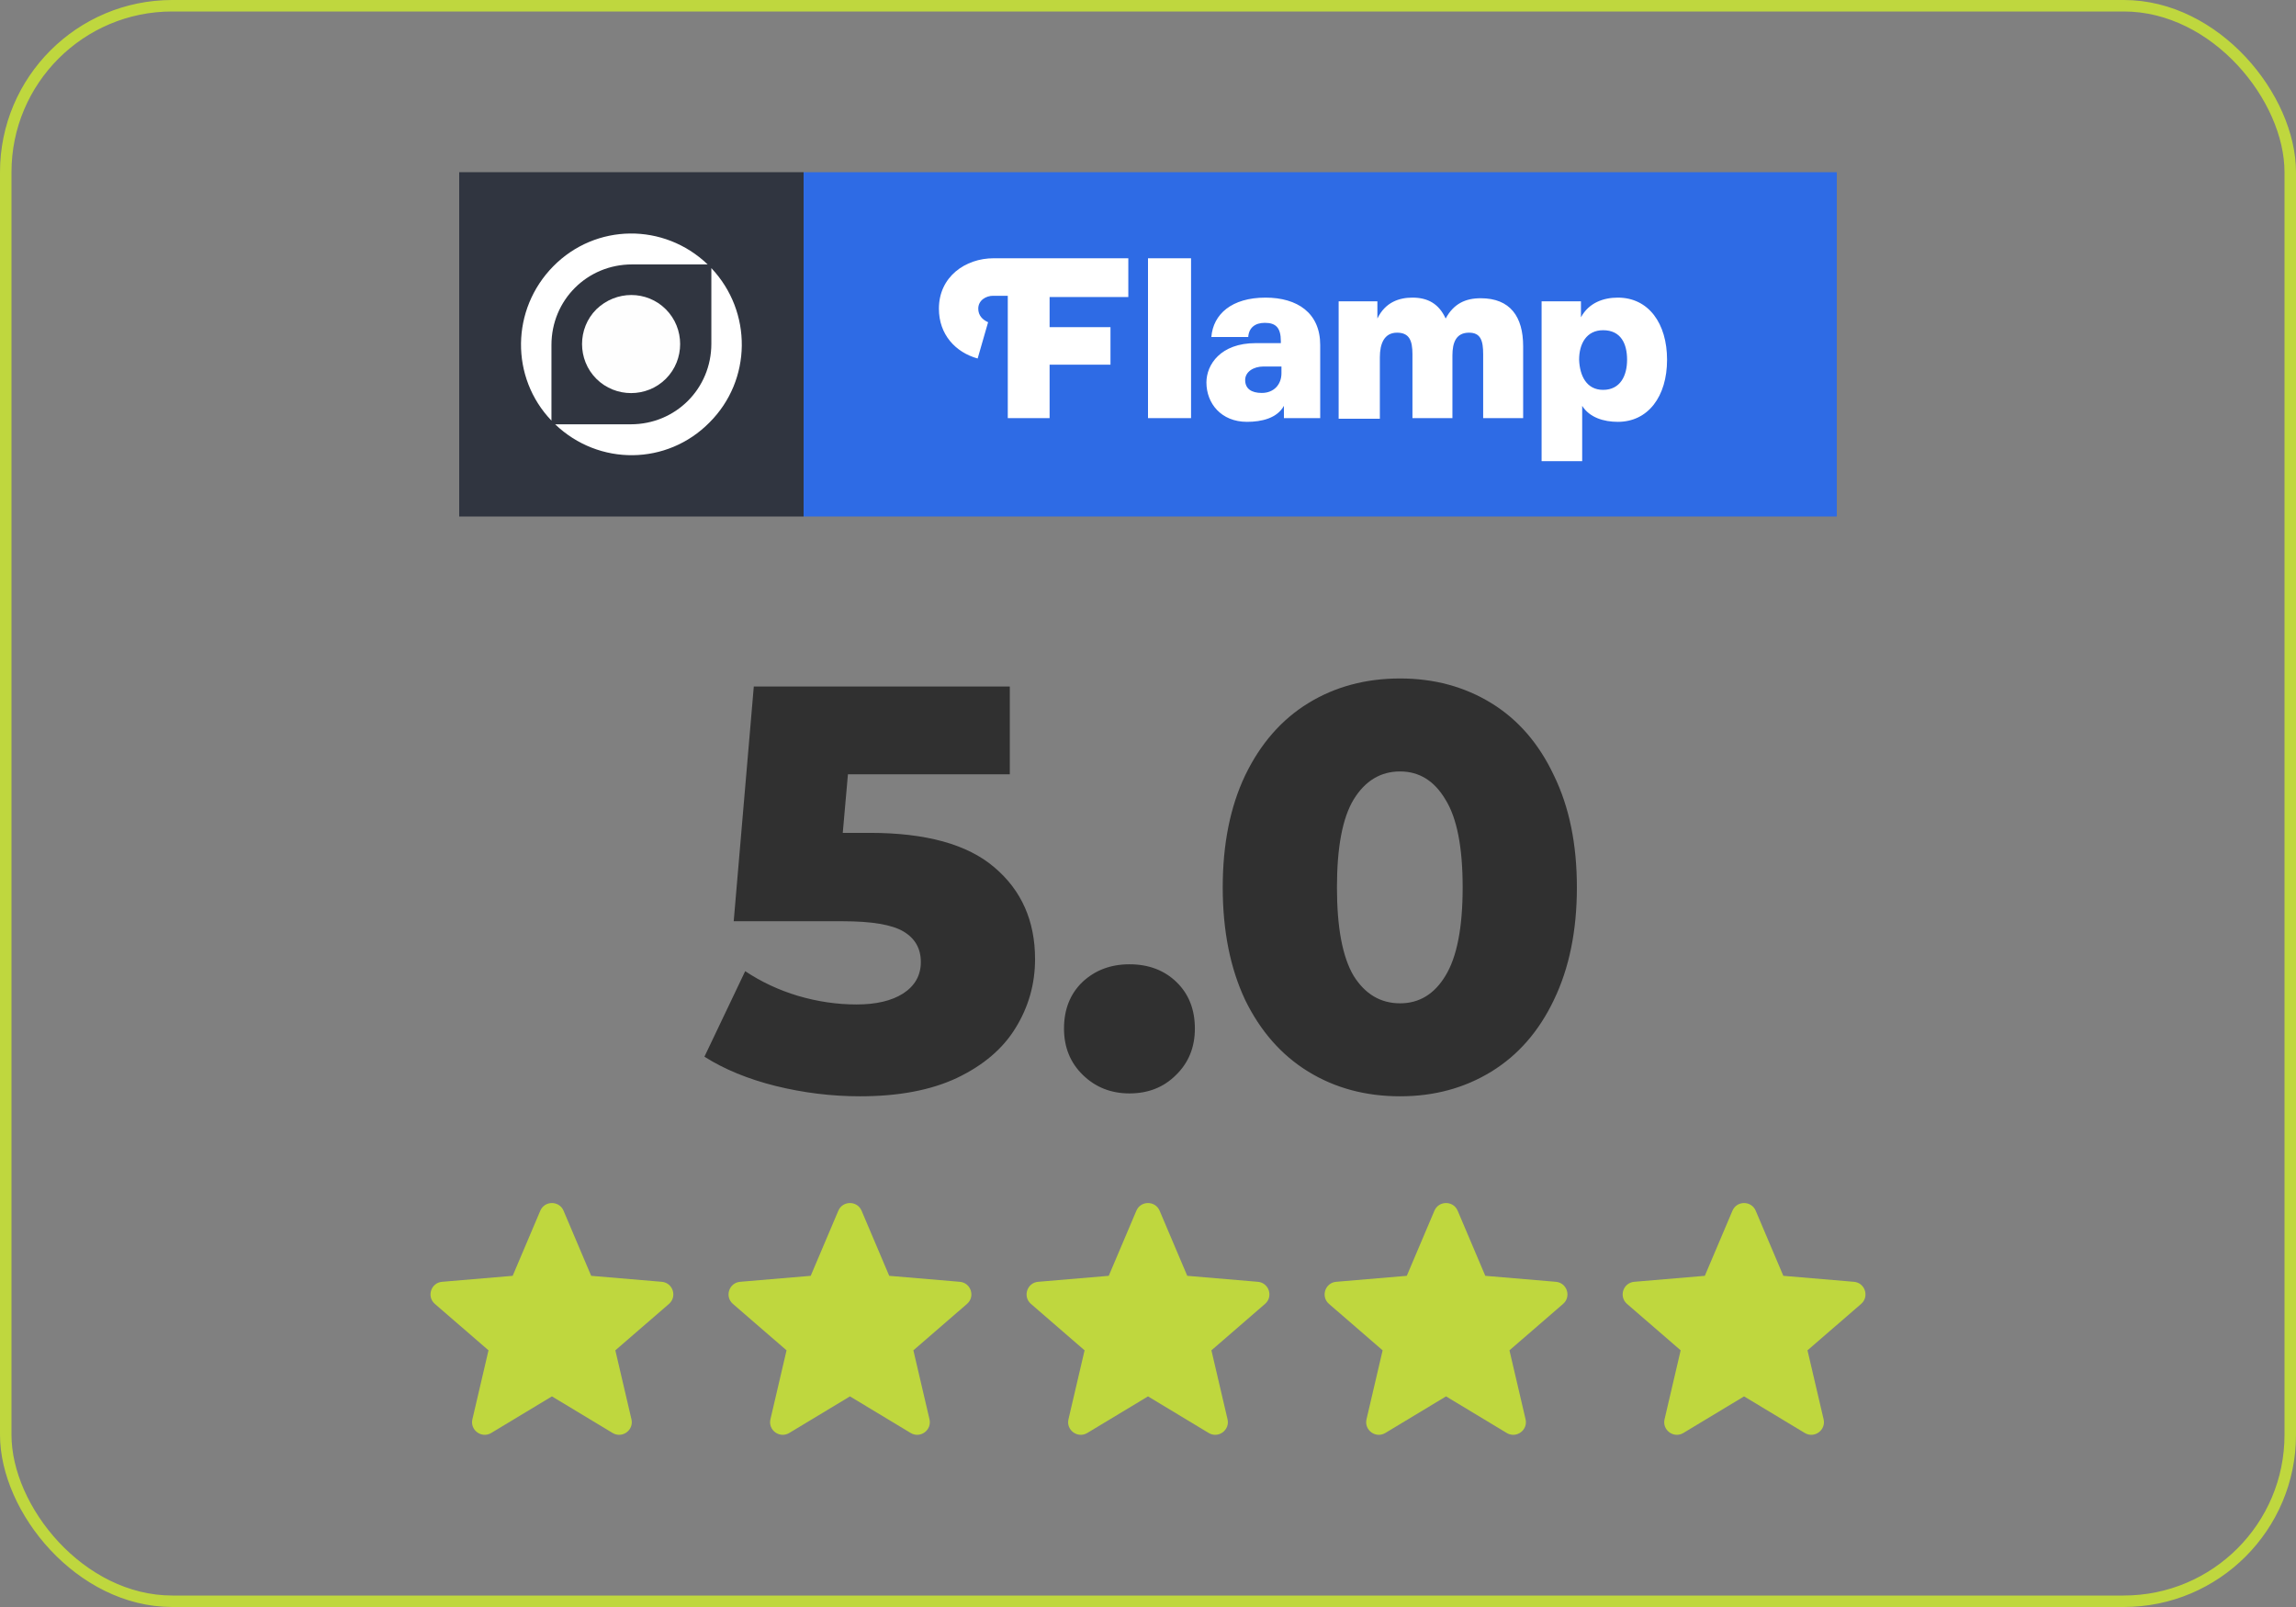 <?xml version="1.0" encoding="UTF-8"?> <svg xmlns="http://www.w3.org/2000/svg" width="400" height="280" viewBox="0 0 400 280" fill="none"><rect x="0" y="0" width="400" height="280" fill="#808080" stroke="none"/> <g id="Frame 148"> <rect x="1" y="1" width="398" height="278" rx="29" stroke="#BFD73E" stroke-width="2"></rect> <g id="Vector"> <path d="M80.001 30H140.001V89.999H80.001V30Z" fill="#303540"></path> <path d="M140.001 30L319.999 30V90L140.001 89.999V30Z" fill="#2E6BE5"></path> <path d="M103.894 53.893C100.572 57.215 100.572 62.679 103.894 66C107.215 69.322 112.679 69.322 116.001 66C119.322 62.679 119.322 57.215 116.001 53.893C112.679 50.572 107.322 50.572 103.894 53.893Z" fill="#FEFEFE"></path> <path d="M123.929 46.715V59.893C123.929 67.714 117.715 73.929 109.893 73.929H96.715C104.322 81.214 116.215 81.107 123.608 73.607C131 66.215 131.108 54.322 123.929 46.715ZM96.072 60.107C96.072 52.286 102.286 46.072 110.108 46.072H123.286C115.679 38.786 103.786 38.893 96.394 46.393C89.001 53.893 88.894 65.786 96.072 73.286V60.107Z" fill="white"></path> <path d="M170.322 62.465C166.465 61.393 163.572 58.286 163.572 53.786C163.572 48.215 168.179 45 173.107 45H196.571V51.75H182.857V57H193.464V63.536H182.857V72.857H175.572V51.536H173C171.822 51.536 170.429 52.286 170.429 53.786C170.429 54.965 171.179 55.715 172.143 56.143L170.322 62.465ZM200 72.857V45H207.5V72.857H200ZM220.464 51.857C226.035 51.857 230 54.536 230 60.107V72.857H223.678V70.714C222.5 72.857 219.821 73.5 217.25 73.5C212.75 73.5 210.178 70.286 210.178 66.643C210.178 63.536 212.643 59.786 218.75 59.786H223.143V59.465C223.143 57.107 222.285 56.25 220.357 56.25C218.643 56.25 217.571 57.107 217.464 58.715H211.036C211.357 54.75 214.571 51.857 220.464 51.857ZM223.25 65.036V63.857H220.143C218.321 63.857 216.928 64.822 216.928 66.215C216.928 67.715 218 68.465 219.821 68.465C221.964 68.465 223.25 66.965 223.25 65.036ZM251.857 55.5C253.25 52.929 255.285 51.965 257.964 51.965C263.107 51.965 265.357 55.179 265.357 60.322V72.857H258.392V61.715C258.392 59.357 257.964 57.965 255.928 57.965C253.678 57.965 253.035 59.679 253.035 61.929V72.857H246.071V61.715C246.071 59.357 245.535 57.965 243.392 57.965C241.143 57.965 240.393 59.893 240.393 62.25V72.964H233.214V52.5H239.964V55.5C241.357 52.607 243.821 51.857 246.071 51.857C248.75 51.857 250.678 52.929 251.857 55.5ZM275.428 55.286C276.821 52.715 279.392 51.857 281.856 51.857C287.214 51.857 290.428 56.357 290.428 62.679C290.428 69.107 287.106 73.5 281.856 73.5C279.392 73.5 276.928 72.75 275.642 70.714V80.357H268.571V52.5H275.428V55.286ZM279.285 67.929C282.285 67.929 283.464 65.465 283.464 62.679C283.464 59.893 282.392 57.536 279.285 57.536C276.392 57.536 275.107 59.893 275.107 62.679C275.214 65.465 276.392 67.929 279.285 67.929Z" fill="white"></path> </g> <g id="Frame 143"> <path id="5.0" d="M151.524 145.115C161.324 145.115 168.557 147.115 173.224 151.115C177.957 155.115 180.324 160.449 180.324 167.115C180.324 171.449 179.19 175.449 176.924 179.115C174.724 182.715 171.324 185.615 166.724 187.815C162.19 189.949 156.557 191.015 149.824 191.015C144.89 191.015 139.99 190.415 135.124 189.215C130.324 188.015 126.19 186.315 122.724 184.115L129.824 169.215C132.624 171.082 135.69 172.515 139.024 173.515C142.424 174.515 145.824 175.015 149.224 175.015C152.624 175.015 155.324 174.382 157.324 173.115C159.39 171.782 160.424 169.949 160.424 167.615C160.424 165.282 159.424 163.515 157.424 162.315C155.424 161.115 151.89 160.515 146.824 160.515H127.824L131.324 119.615H175.924V134.915H147.724L146.824 145.115H151.524ZM196.766 190.515C193.566 190.515 190.866 189.449 188.666 187.315C186.466 185.182 185.366 182.482 185.366 179.215C185.366 175.882 186.433 173.182 188.566 171.115C190.766 169.049 193.499 168.015 196.766 168.015C200.099 168.015 202.833 169.049 204.966 171.115C207.099 173.182 208.166 175.882 208.166 179.215C208.166 182.482 207.066 185.182 204.866 187.315C202.733 189.449 200.033 190.515 196.766 190.515ZM243.919 191.015C237.919 191.015 232.586 189.582 227.919 186.715C223.252 183.849 219.586 179.682 216.919 174.215C214.319 168.682 213.019 162.149 213.019 154.615C213.019 147.082 214.319 140.582 216.919 135.115C219.586 129.582 223.252 125.382 227.919 122.515C232.586 119.649 237.919 118.215 243.919 118.215C249.852 118.215 255.152 119.649 259.819 122.515C264.486 125.382 268.119 129.582 270.719 135.115C273.386 140.582 274.719 147.082 274.719 154.615C274.719 162.149 273.386 168.682 270.719 174.215C268.119 179.682 264.486 183.849 259.819 186.715C255.152 189.582 249.852 191.015 243.919 191.015ZM243.919 174.815C247.252 174.815 249.886 173.215 251.819 170.015C253.819 166.749 254.819 161.615 254.819 154.615C254.819 147.615 253.819 142.515 251.819 139.315C249.886 136.049 247.252 134.415 243.919 134.415C240.519 134.415 237.819 136.049 235.819 139.315C233.886 142.515 232.919 147.615 232.919 154.615C232.919 161.615 233.886 166.749 235.819 170.015C237.819 173.215 240.519 174.815 243.919 174.815Z" fill="#303030"></path> <g id="Frame 69"> <g id="Frame 61"> <path id="Vector_2" d="M96.154 243.302L106.726 249.677C108.394 250.682 110.451 249.188 110.009 247.294L107.202 235.278L116.544 227.192C118.017 225.919 117.23 223.502 115.289 223.338L102.992 222.296L98.181 210.956C97.422 209.168 94.886 209.168 94.126 210.956L89.316 222.296L77.019 223.338C75.078 223.502 74.291 225.919 75.763 227.192L85.105 235.278L82.299 247.294C81.857 249.188 83.914 250.682 85.582 249.677L96.154 243.302Z" fill="#BFD73E"></path> </g> <g id="Frame 62"> <path id="Vector_3" d="M148.077 243.302L158.649 249.677C160.317 250.682 162.374 249.188 161.932 247.294L159.125 235.278L168.467 227.192C169.94 225.919 169.153 223.502 167.212 223.338L154.915 222.296L150.104 210.956C149.345 209.168 146.809 209.168 146.049 210.956L141.239 222.296L128.942 223.338C127.001 223.502 126.214 225.919 127.686 227.192L137.028 235.278L134.222 247.294C133.78 249.188 135.837 250.682 137.505 249.677L148.077 243.302Z" fill="#BFD73E"></path> </g> <g id="Frame 63"> <path id="Vector_4" d="M200 243.302L210.572 249.677C212.24 250.682 214.297 249.188 213.855 247.294L211.048 235.278L220.39 227.192C221.863 225.919 221.076 223.502 219.135 223.338L206.838 222.296L202.027 210.956C201.268 209.168 198.732 209.168 197.972 210.956L193.162 222.296L180.865 223.338C178.924 223.502 178.137 225.919 179.609 227.192L188.951 235.278L186.145 247.294C185.703 249.188 187.76 250.682 189.428 249.677L200 243.302Z" fill="#BFD73E"></path> </g> <g id="Frame 64"> <path id="Vector_5" d="M251.923 243.302L262.495 249.677C264.163 250.682 266.22 249.188 265.778 247.294L262.972 235.278L272.314 227.192C273.786 225.919 272.999 223.502 271.058 223.338L258.761 222.296L253.951 210.956C253.191 209.168 250.655 209.168 249.896 210.956L245.085 222.296L232.788 223.338C230.847 223.502 230.06 225.919 231.533 227.192L240.875 235.278L238.068 247.294C237.626 249.188 239.683 250.682 241.351 249.677L251.923 243.302Z" fill="#BFD73E"></path> </g> <g id="Frame 65"> <path id="Vector_6" d="M303.846 243.302L314.418 249.677C316.086 250.682 318.144 249.188 317.701 247.294L314.895 235.278L324.237 227.192C325.709 225.919 324.922 223.502 322.982 223.338L310.684 222.296L305.874 210.956C305.114 209.168 302.578 209.168 301.819 210.956L297.008 222.296L284.711 223.338C282.771 223.502 281.983 225.919 283.456 227.192L292.798 235.278L289.992 247.294C289.549 249.188 291.606 250.682 293.274 249.677L303.846 243.302Z" fill="#BFD73E"></path> </g> </g> </g> </g> </svg> 